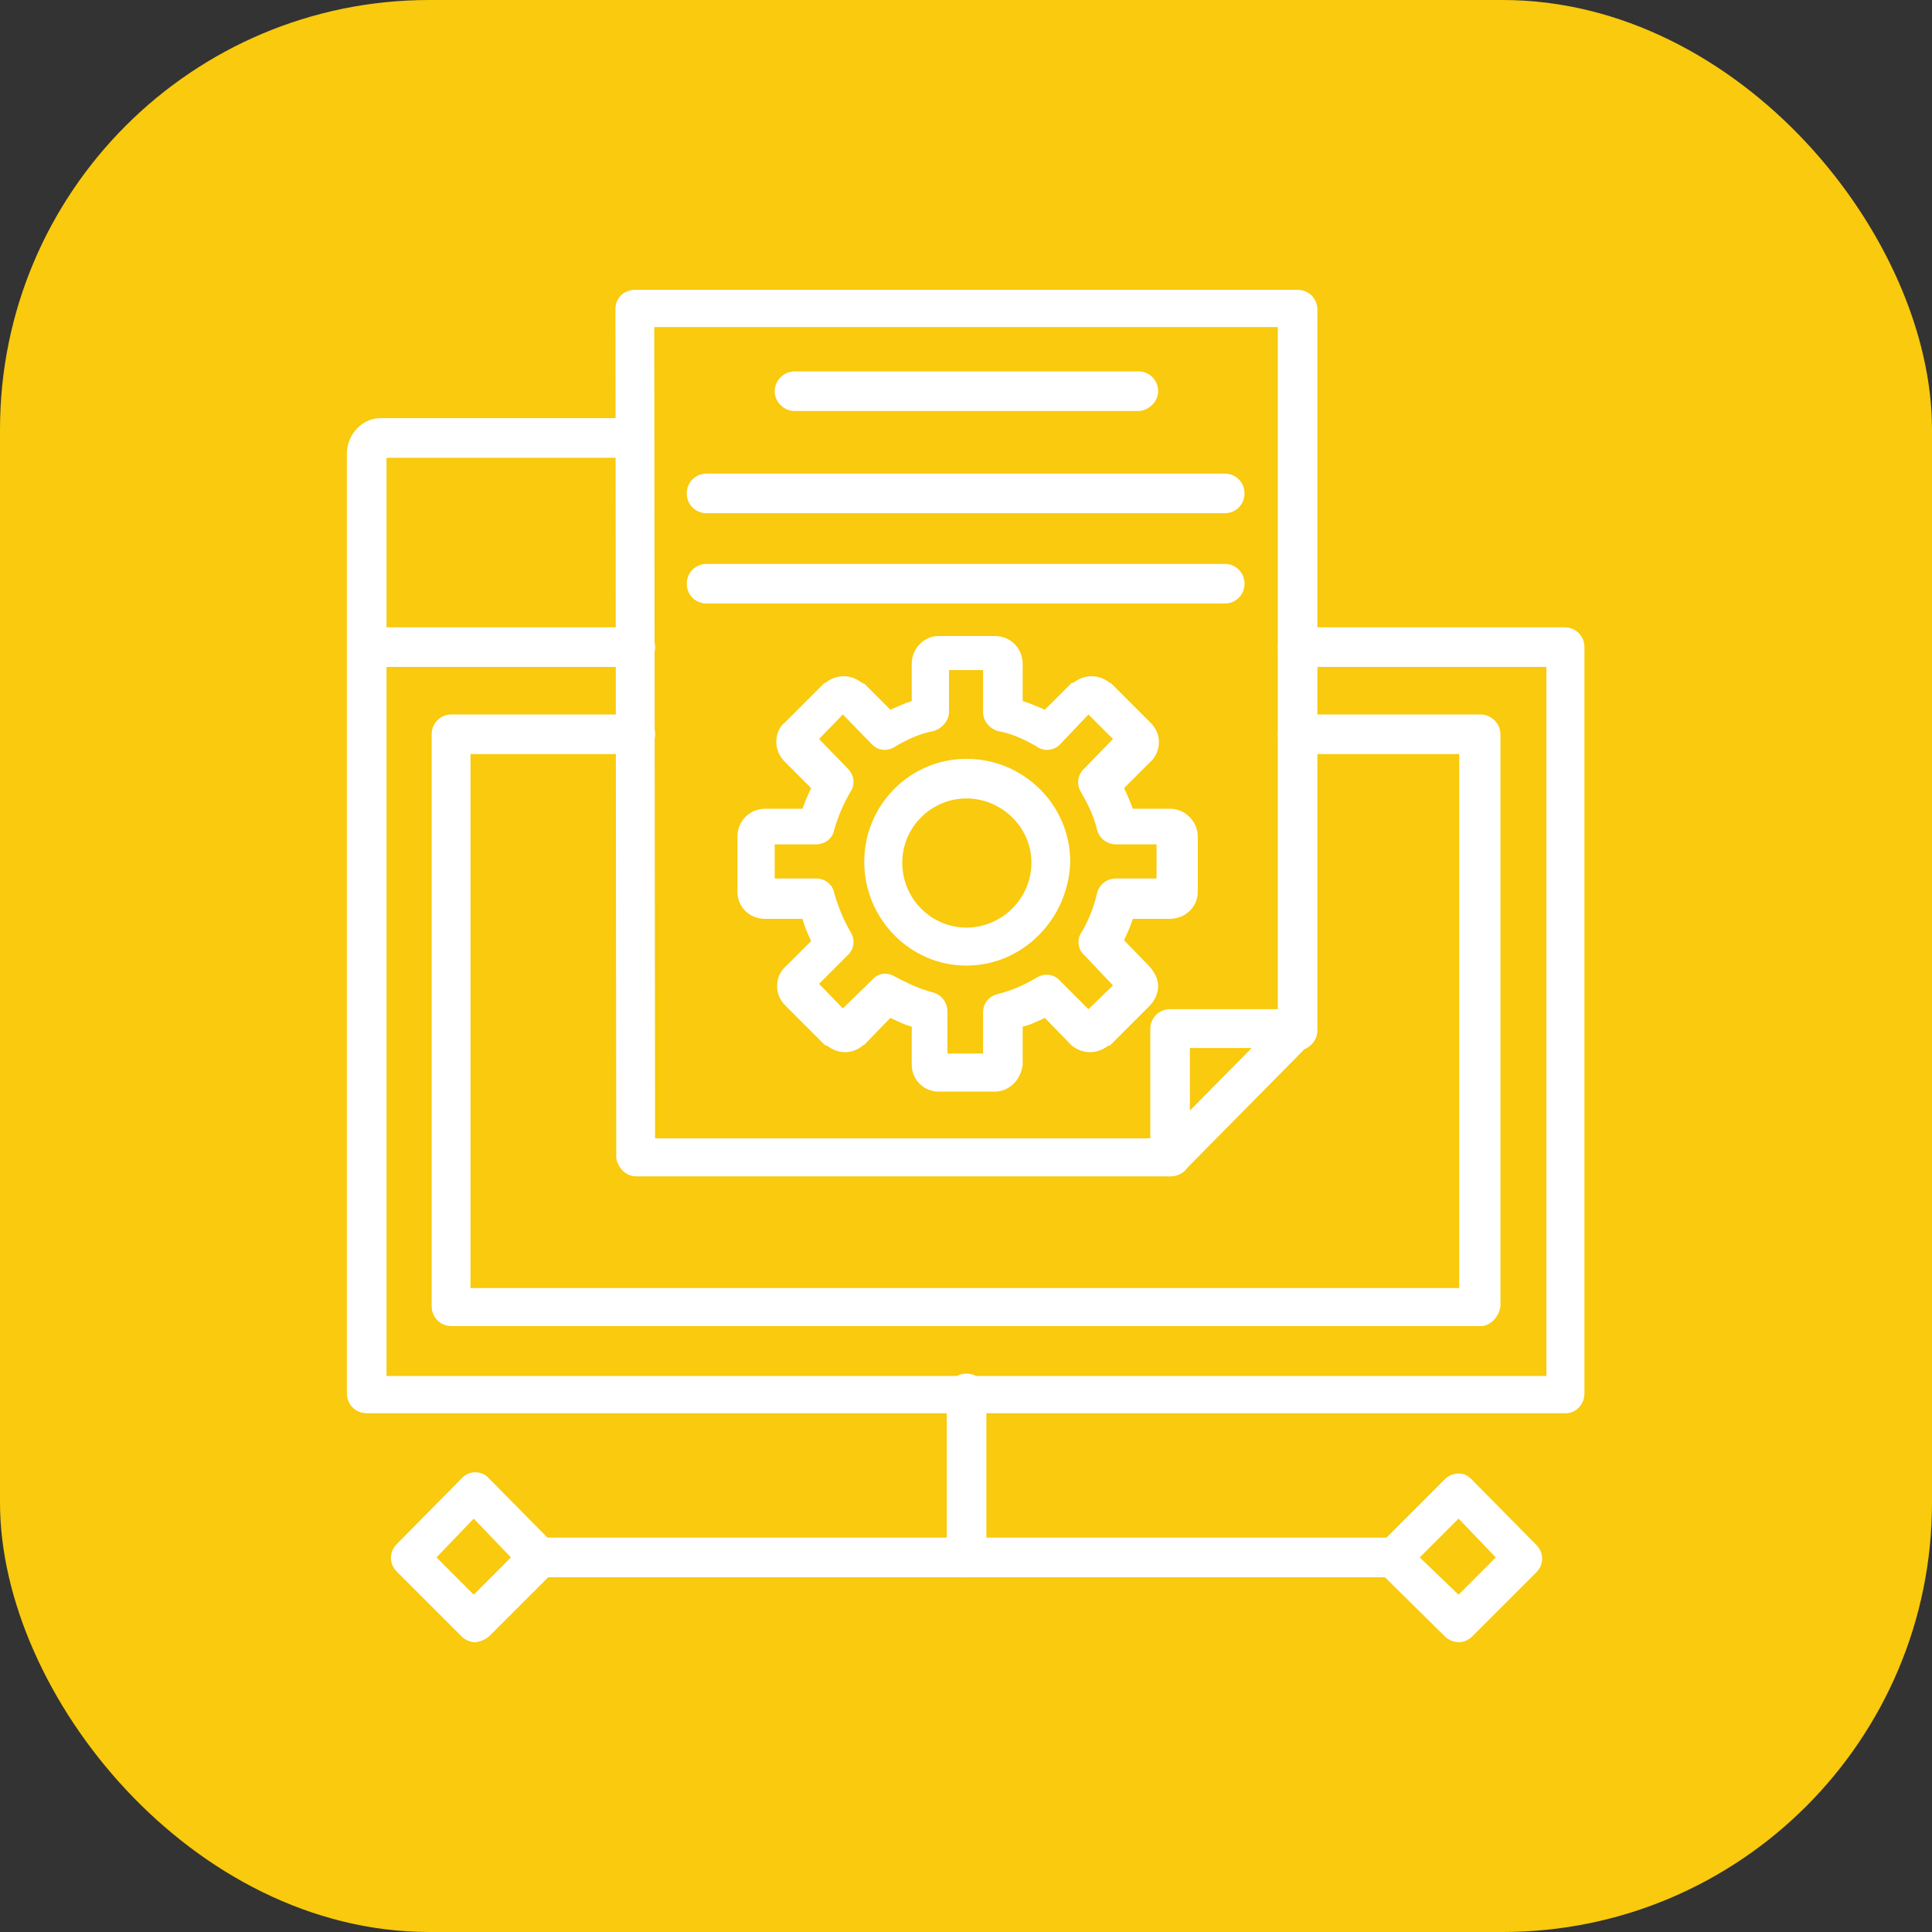 <svg width="60" height="60" viewBox="0 0 60 60" fill="none" xmlns="http://www.w3.org/2000/svg">
<rect x="0" y="0" width="60" height="60" fill="#333333" stroke="none"/>
<rect width="60" height="60" rx="13.333" fill="#F9CA0D"/>
<path fill-rule="evenodd" clip-rule="evenodd" d="M36.337 36.532H19.753C19.433 36.532 19.187 36.262 19.138 35.967L19.113 9.591C19.113 9.418 19.187 9.271 19.285 9.172C19.384 9.074 19.556 9 19.704 9H40.298C40.642 9 40.913 9.271 40.913 9.615V32.005C40.913 32.325 40.642 32.62 40.298 32.62C39.953 32.62 39.683 32.325 39.683 32.005V10.156H20.319L20.343 35.352H36.337C36.681 35.352 36.952 35.622 36.952 35.967C36.952 36.311 36.681 36.532 36.337 36.532Z" fill="white"/>
<path fill-rule="evenodd" clip-rule="evenodd" d="M36.338 36.532C36.264 36.532 36.166 36.532 36.092 36.508C35.846 36.41 35.723 36.188 35.723 35.967V31.956C35.723 31.612 35.993 31.341 36.338 31.341H40.299C40.545 31.341 40.742 31.489 40.84 31.71C40.939 31.956 40.89 32.202 40.717 32.374L36.781 36.36C36.633 36.459 36.51 36.532 36.338 36.532ZM36.953 32.547V34.49L38.872 32.547H36.953Z" fill="white"/>
<path fill-rule="evenodd" clip-rule="evenodd" d="M48.64 43.889H11.389C11.044 43.889 10.773 43.619 10.773 43.274V14.093C10.773 13.478 11.265 12.986 11.807 12.986H19.656C20 12.986 20.271 13.281 20.271 13.601C20.271 13.945 20 14.216 19.656 14.216H12.004V42.733H48.025V20.712H40.299C39.955 20.712 39.684 20.441 39.684 20.097C39.684 19.752 39.955 19.482 40.299 19.482H48.591C48.935 19.482 49.206 19.752 49.206 20.097V43.274C49.206 43.619 48.935 43.889 48.64 43.889Z" fill="white"/>
<path fill-rule="evenodd" clip-rule="evenodd" d="M19.73 20.712H11.389C11.044 20.712 10.773 20.441 10.773 20.097C10.773 19.752 11.044 19.482 11.389 19.482H19.73C20.074 19.482 20.345 19.752 20.345 20.097C20.345 20.441 20.074 20.712 19.73 20.712Z" fill="white"/>
<path fill-rule="evenodd" clip-rule="evenodd" d="M45.983 41.183H14.021C13.677 41.183 13.406 40.912 13.406 40.568V22.803C13.406 22.459 13.677 22.188 14.021 22.188H19.73C20.074 22.188 20.345 22.459 20.345 22.803C20.345 23.148 20.074 23.418 19.73 23.418H14.612V40.002H45.318V23.418H40.299C39.955 23.418 39.684 23.148 39.684 22.803C39.684 22.459 39.955 22.188 40.299 22.188H45.983C46.303 22.188 46.598 22.459 46.598 22.803V40.568C46.549 40.912 46.278 41.183 45.983 41.183Z" fill="white"/>
<path fill-rule="evenodd" clip-rule="evenodd" d="M30.017 48.982C29.673 48.982 29.402 48.712 29.402 48.367V43.274C29.402 42.93 29.673 42.659 30.017 42.659C30.362 42.659 30.633 42.93 30.633 43.274V48.367C30.608 48.712 30.337 48.982 30.017 48.982Z" fill="white"/>
<path fill-rule="evenodd" clip-rule="evenodd" d="M43.279 48.982H16.756C16.411 48.982 16.141 48.712 16.141 48.367C16.141 48.023 16.411 47.752 16.756 47.752H43.279C43.624 47.752 43.895 48.023 43.895 48.367C43.895 48.712 43.575 48.982 43.279 48.982Z" fill="white"/>
<path fill-rule="evenodd" clip-rule="evenodd" d="M14.736 51C14.613 51 14.441 50.926 14.343 50.828L12.325 48.81C12.079 48.564 12.079 48.195 12.325 47.949L14.343 45.907C14.564 45.661 14.958 45.661 15.179 45.907L17.197 47.949C17.443 48.195 17.443 48.564 17.197 48.81L15.179 50.828C15.056 50.926 14.884 51 14.736 51ZM13.555 48.367L14.712 49.524L15.868 48.367L14.712 47.162L13.555 48.367Z" fill="white"/>
<path fill-rule="evenodd" clip-rule="evenodd" d="M45.297 51C45.149 51 44.977 50.926 44.879 50.828L42.836 48.81C42.738 48.712 42.664 48.54 42.664 48.392C42.664 48.22 42.738 48.097 42.836 47.974L44.879 45.931C44.977 45.833 45.149 45.759 45.297 45.759C45.469 45.759 45.592 45.833 45.69 45.931L47.708 47.974C47.954 48.22 47.954 48.589 47.708 48.835L45.69 50.852C45.592 50.926 45.469 51 45.297 51ZM44.091 48.367L45.297 49.524L46.453 48.367L45.297 47.162L44.091 48.367Z" fill="white"/>
<path fill-rule="evenodd" clip-rule="evenodd" d="M35.352 12.764H24.674C24.354 12.764 24.059 12.494 24.059 12.149C24.059 11.805 24.354 11.534 24.674 11.534H35.352C35.697 11.534 35.967 11.805 35.967 12.149C35.967 12.494 35.647 12.764 35.352 12.764Z" fill="white"/>
<path fill-rule="evenodd" clip-rule="evenodd" d="M38.035 15.938H21.943C21.599 15.938 21.328 15.668 21.328 15.323C21.328 14.979 21.599 14.708 21.943 14.708H38.035C38.379 14.708 38.65 14.979 38.65 15.323C38.65 15.668 38.379 15.938 38.035 15.938Z" fill="white"/>
<path fill-rule="evenodd" clip-rule="evenodd" d="M38.035 18.743H21.943C21.599 18.743 21.328 18.473 21.328 18.128C21.328 17.784 21.599 17.513 21.943 17.513H38.035C38.379 17.513 38.65 17.784 38.65 18.128C38.65 18.473 38.379 18.743 38.035 18.743Z" fill="white"/>
<path fill-rule="evenodd" clip-rule="evenodd" d="M30.899 33.9H29.152C28.684 33.9 28.315 33.531 28.315 33.063V31.882C28.094 31.833 27.872 31.71 27.651 31.612L26.839 32.448L26.79 32.473C26.47 32.743 26.027 32.743 25.683 32.473C25.634 32.473 25.634 32.448 25.609 32.448L24.403 31.242C24.231 31.07 24.133 30.873 24.133 30.627C24.133 30.381 24.231 30.16 24.403 30.012L25.191 29.225C25.092 29.028 24.994 28.782 24.92 28.536H23.764C23.271 28.536 22.902 28.167 22.902 27.7V25.977C22.902 25.51 23.271 25.116 23.764 25.116H24.92C24.994 24.919 25.092 24.673 25.191 24.476L24.379 23.664C24.206 23.492 24.108 23.271 24.108 23.049C24.108 22.803 24.206 22.557 24.379 22.434L25.584 21.229C25.584 21.229 25.609 21.204 25.634 21.204C25.978 20.933 26.421 20.933 26.765 21.204C26.79 21.204 26.79 21.229 26.839 21.229L27.651 22.04C27.872 21.942 28.094 21.844 28.315 21.77V20.613C28.315 20.146 28.684 19.752 29.152 19.752H30.899C31.391 19.752 31.76 20.146 31.76 20.613V21.77C32.006 21.844 32.203 21.942 32.449 22.04L33.261 21.229C33.261 21.204 33.285 21.204 33.335 21.204C33.679 20.933 34.122 20.933 34.467 21.204C34.491 21.204 34.491 21.229 34.516 21.229L35.721 22.434C35.894 22.606 35.992 22.803 35.992 23.049C35.992 23.271 35.894 23.517 35.721 23.664L34.909 24.476C35.008 24.673 35.106 24.919 35.18 25.116H36.336C36.804 25.116 37.198 25.51 37.198 25.977V27.7C37.198 28.167 36.804 28.536 36.336 28.536H35.18C35.106 28.782 35.008 28.979 34.909 29.2L35.697 30.012C35.844 30.184 35.967 30.381 35.967 30.627C35.967 30.873 35.844 31.095 35.697 31.242L34.491 32.448C34.491 32.473 34.467 32.473 34.417 32.473C34.073 32.743 33.63 32.743 33.285 32.473L33.261 32.448L32.449 31.612C32.227 31.71 32.006 31.833 31.76 31.882V33.063C31.711 33.531 31.342 33.9 30.899 33.9ZM29.472 32.719H30.53V31.439C30.53 31.169 30.702 30.947 30.973 30.873C31.391 30.775 31.785 30.603 32.203 30.357C32.449 30.209 32.744 30.258 32.916 30.455L33.802 31.341L34.565 30.603L33.679 29.668C33.458 29.471 33.433 29.151 33.605 28.93C33.802 28.585 33.974 28.167 34.073 27.724C34.147 27.453 34.393 27.281 34.663 27.281H35.918V26.223H34.663C34.393 26.223 34.147 26.051 34.073 25.78C33.974 25.362 33.802 24.993 33.556 24.575C33.433 24.353 33.458 24.058 33.679 23.861L34.565 22.951L33.802 22.188L32.916 23.123C32.72 23.32 32.4 23.345 32.178 23.172C31.785 22.951 31.416 22.779 30.997 22.705C30.727 22.631 30.53 22.385 30.53 22.114V20.81H29.472V22.114C29.472 22.385 29.25 22.631 28.98 22.705C28.586 22.779 28.192 22.951 27.823 23.172C27.577 23.345 27.282 23.32 27.085 23.123L26.175 22.188L25.437 22.951L26.322 23.861C26.519 24.058 26.568 24.353 26.421 24.575C26.175 24.993 26.027 25.362 25.904 25.78C25.855 26.051 25.609 26.223 25.338 26.223H24.059V27.281H25.338C25.609 27.281 25.855 27.453 25.904 27.724C26.027 28.142 26.175 28.536 26.421 28.954C26.568 29.2 26.519 29.496 26.322 29.668L25.437 30.554L26.175 31.316L27.085 30.431C27.282 30.209 27.553 30.184 27.799 30.332C28.168 30.529 28.586 30.726 28.98 30.824C29.25 30.898 29.423 31.144 29.423 31.415V32.719H29.472Z" fill="white"/>
<path fill-rule="evenodd" clip-rule="evenodd" d="M30.014 29.988C28.267 29.988 26.84 28.536 26.84 26.765C26.84 24.993 28.267 23.566 30.014 23.566C31.785 23.566 33.237 24.993 33.237 26.765C33.188 28.536 31.761 29.988 30.014 29.988ZM30.014 24.796C28.931 24.796 28.021 25.682 28.021 26.789C28.021 27.921 28.931 28.807 30.014 28.807C31.096 28.807 32.031 27.921 32.031 26.789C32.031 25.682 31.096 24.796 30.014 24.796Z" fill="white"/>
</svg>
